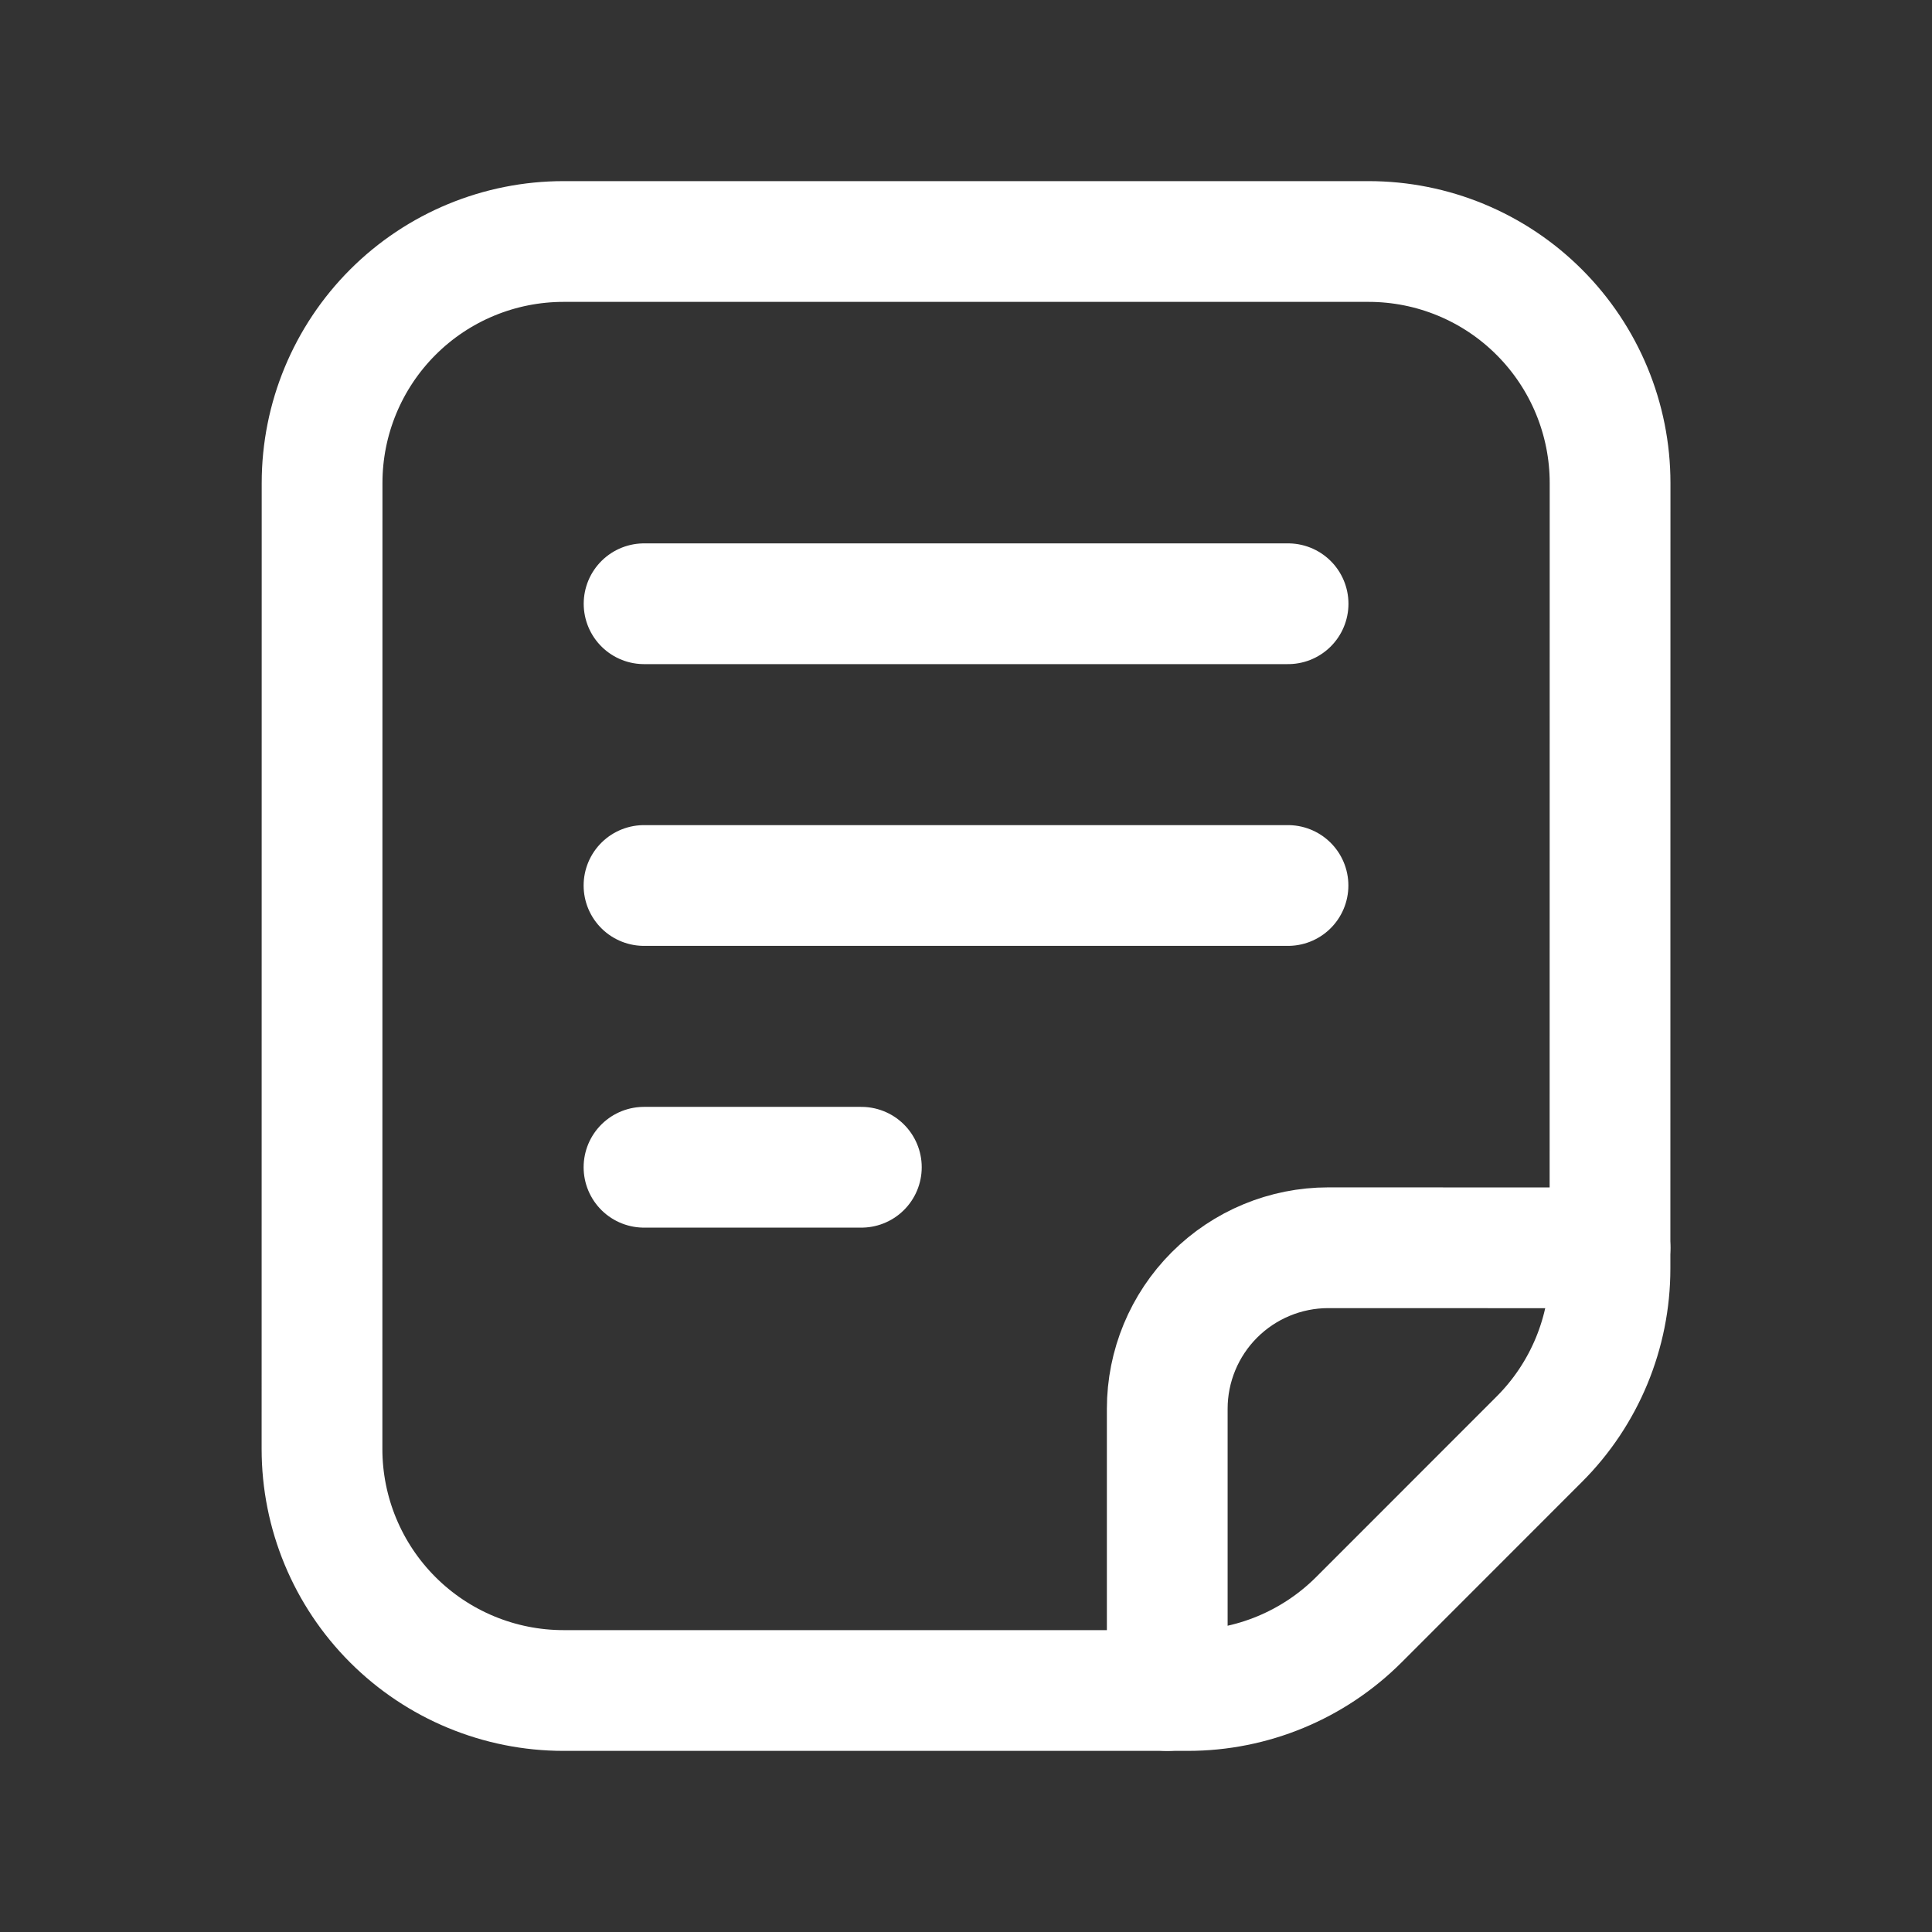 <svg width="24" height="24" viewBox="0 0 24 24" fill="none" xmlns="http://www.w3.org/2000/svg">
<rect x="0" y="0" width="24" height="24" fill="#333333" stroke="none"/>
<path fill-rule="evenodd" clip-rule="evenodd" d="M19.121 17.879L16.879 20.122C16.316 20.684 15.553 21 14.757 21L7 21C6.204 21 5.441 20.683 4.879 20.121C4.316 19.558 4 18.795 4 18L4.001 6C4.001 5.204 4.317 4.441 4.88 3.878C5.442 3.316 6.205 3 7.001 3L17.001 3C17.797 3 18.56 3.316 19.122 3.879C19.685 4.442 20.001 5.205 20.001 6L20 15.758C20 16.553 19.684 17.317 19.121 17.879Z" stroke="white" stroke-width="1.5" stroke-linecap="round" stroke-linejoin="round"/>
<path d="M20 15.501L16.5 15.5C15.97 15.5 15.461 15.711 15.086 16.086C14.711 16.461 14.5 16.97 14.5 17.5L14.5 21" stroke="white" stroke-width="1.5" stroke-linecap="round" stroke-linejoin="round"/>
<path d="M16.001 7.5L8.001 7.5" stroke="white" stroke-width="1.5" stroke-linecap="round" stroke-linejoin="round"/>
<path d="M8 11L16 11" stroke="white" stroke-width="1.5" stroke-linecap="round" stroke-linejoin="round"/>
<path d="M10.7 14.5L8 14.5" stroke="white" stroke-width="1.5" stroke-linecap="round" stroke-linejoin="round"/>
</svg>
